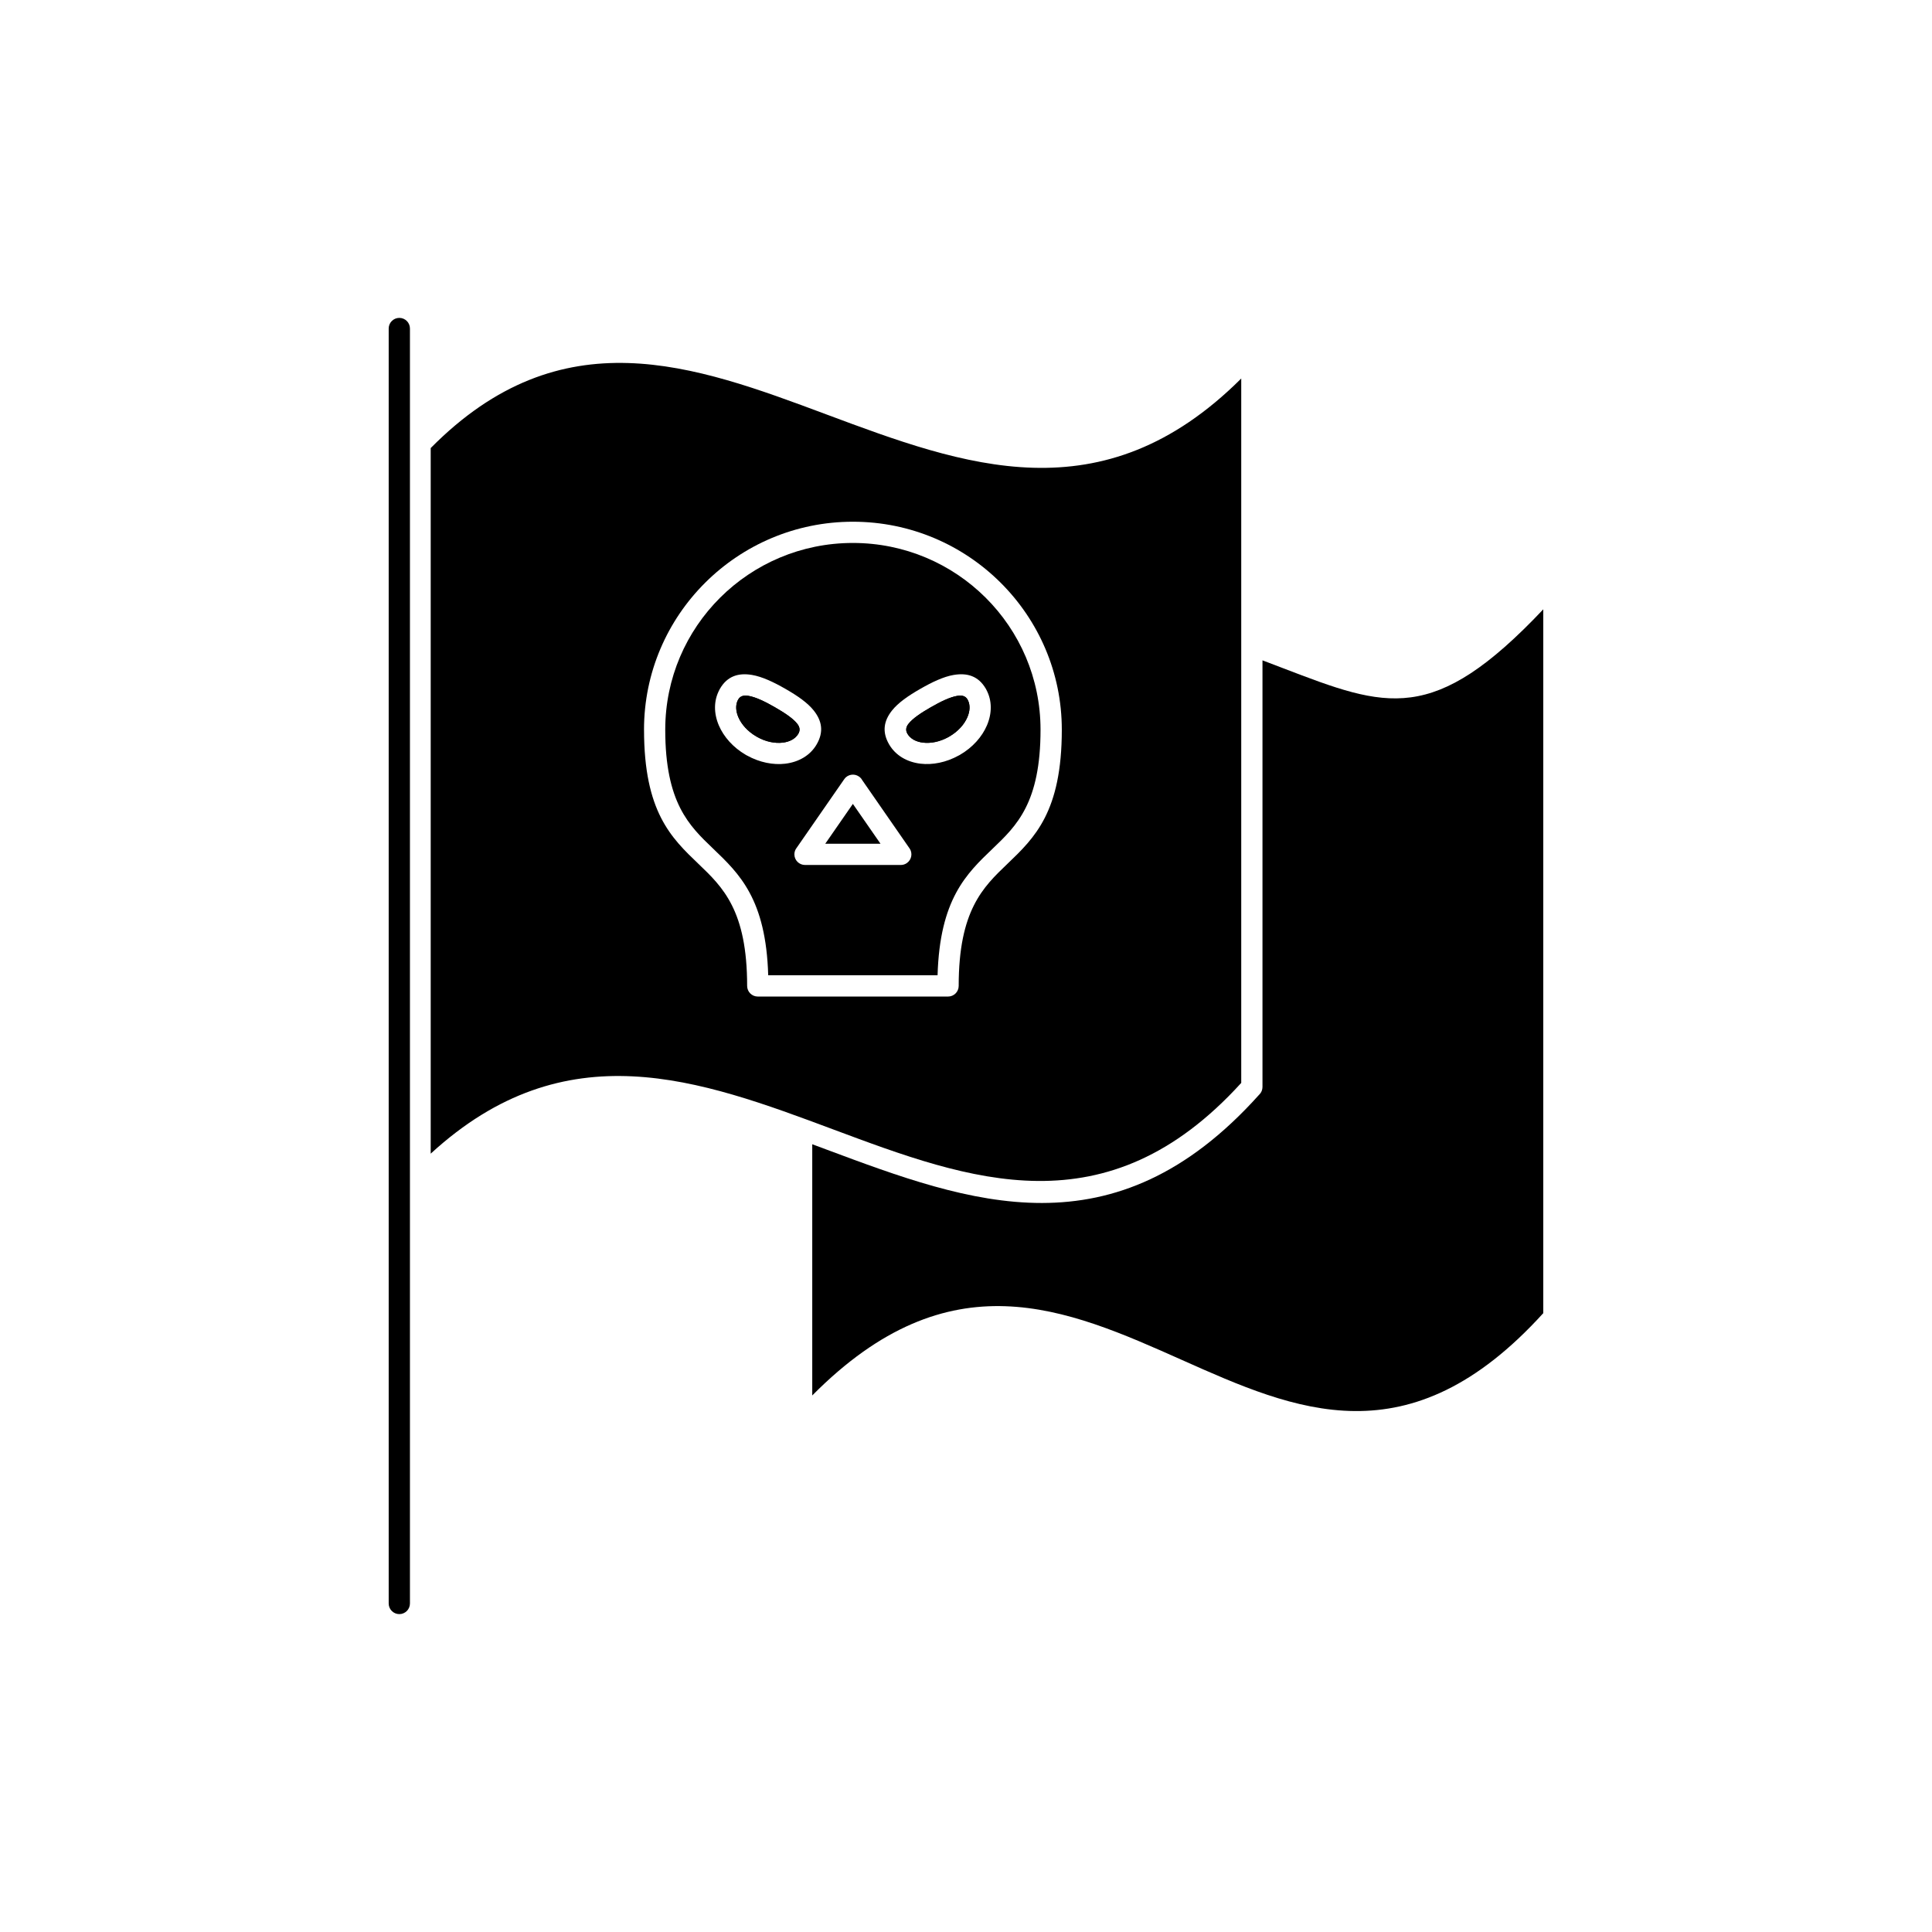 <?xml version="1.0" encoding="UTF-8"?>
<!-- Uploaded to: ICON Repo, www.svgrepo.com, Generator: ICON Repo Mixer Tools -->
<svg fill="#000000" width="800px" height="800px" version="1.1" viewBox="144 144 512 512" xmlns="http://www.w3.org/2000/svg">
 <g>
  <path d="m396.79 322.86c3.539-0.594 6.508 0.293 8.461 3.656l0.004-0.004 0.02 0.035c0.051 0.09 0.098 0.184 0.137 0.273 1.539 2.887 1.484 6.262 0.133 9.422-1.285 3.004-3.769 5.84-7.152 7.797l-0.055 0.031 0.004 0.004c-0.086 0.051-0.176 0.098-0.266 0.137-3.344 1.855-6.965 2.551-10.137 2.172-3.555-0.426-6.606-2.168-8.32-5.121-1.93-3.328-1.383-6.238 0.746-8.938 1.656-2.098 4.34-3.941 7.481-5.742 3.125-1.797 6.191-3.266 8.941-3.727zm-24.328 27.832 12.562 18.121 0.008-0.004c0.887 1.277 0.566 3.031-0.711 3.918-0.488 0.34-1.051 0.504-1.605 0.5h-25.379c-1.555 0-2.816-1.262-2.816-2.816 0-0.676 0.238-1.297 0.637-1.781l12.562-18.121 2.309 1.594-2.312-1.605c0.887-1.277 2.641-1.598 3.918-0.711 0.352 0.242 0.633 0.555 0.832 0.902zm-29.203-27.832c2.75 0.461 5.816 1.934 8.941 3.727 3.141 1.805 5.824 3.644 7.481 5.742 2.129 2.699 2.676 5.606 0.746 8.938-1.715 2.953-4.769 4.691-8.32 5.121-3.172 0.379-6.789-0.312-10.137-2.168-0.09-0.039-0.176-0.086-0.262-0.133l1.406-2.438-1.406 2.43-0.055-0.031c-3.379-1.961-5.863-4.797-7.148-7.801-1.352-3.16-1.406-6.535 0.133-9.422 0.043-0.098 0.094-0.195 0.148-0.293l0.012-0.023 0.004 0.004c1.953-3.359 4.918-4.242 8.457-3.652zm76.492 14.512c0-13.672-5.562-26.043-14.555-34.992-8.996-8.953-21.43-14.492-35.172-14.492-13.742 0-26.176 5.539-35.172 14.492-8.992 8.949-14.555 21.32-14.555 34.992 0 19.391 6.328 25.445 12.684 31.523 6.988 6.684 14.008 13.402 14.602 33.559h44.883c0.594-20.152 7.613-26.871 14.602-33.555 6.359-6.082 12.684-12.133 12.684-31.527z" fill-rule="evenodd"/>
  <path d="m252.64 231.06c0-1.555-1.262-2.816-2.816-2.816s-2.816 1.262-2.816 2.816v337.88c0 1.555 1.262 2.816 2.816 2.816s2.816-1.262 2.816-2.816z"/>
  <path d="m349.41 331.45c-2.609-1.5-5.086-2.715-7.07-3.047-1.191-0.199-2.144 0.016-2.676 0.93l-2.43-1.406 2.438 1.414-0.02 0.031c-0.031 0.051-0.062 0.102-0.094 0.148-0.66 1.293-0.57 2.918 0.117 4.527 0.828 1.938 2.492 3.801 4.797 5.137l0.055 0.031 0.004-0.004c0.066 0.039 0.133 0.082 0.195 0.125 2.258 1.246 4.656 1.715 6.723 1.469 1.832-0.219 3.348-1.02 4.121-2.348 0.551-0.953 0.367-1.816-0.285-2.644-1.125-1.426-3.281-2.867-5.875-4.359z"/>
  <path d="m397.71 328.41c-1.984 0.332-4.461 1.547-7.07 3.047-2.594 1.492-4.75 2.93-5.875 4.359-0.652 0.828-0.836 1.691-0.281 2.644 0.77 1.328 2.289 2.129 4.117 2.348 2.07 0.25 4.465-0.223 6.723-1.469 0.062-0.043 0.125-0.082 0.191-0.121l0.008 0.012-0.004-0.004 0.055-0.031c2.305-1.336 3.969-3.199 4.797-5.137 0.688-1.609 0.777-3.231 0.117-4.527-0.035-0.055-0.074-0.113-0.105-0.172l-0.008-0.012h0.004l-0.008-0.016h0.004c-0.531-0.902-1.48-1.117-2.668-0.918z"/>
  <path d="m478.57 319v113.06c0 0.355-0.066 0.711-0.203 1.051-0.117 0.297-0.289 0.574-0.512 0.828-0.059 0.062-0.117 0.125-0.18 0.184-0.008 0.008-0.012 0.016-0.02 0.02-38.492 42.914-76.605 28.691-114.72 14.465l-3.68-1.371v66.574c36.477-36.824 67.242-23.113 98.008-9.391 30.062 13.406 60.125 26.801 95.723-12.422v-186.52c-29.152 30.848-41.457 26.141-68.918 15.617-1.773-0.68-3.613-1.387-5.496-2.094z" fill-rule="evenodd"/>
  <path d="m400.38 329.34m-4.805 9.844c2.305-1.336 3.969-3.199 4.797-5.137 0.688-1.609 0.777-3.231 0.117-4.527l-0.105-0.172-0.004-0.012-0.008-0.016h0.004c-0.531-0.902-1.48-1.117-2.668-0.918-1.984 0.332-4.461 1.547-7.07 3.047-2.594 1.492-4.75 2.93-5.875 4.359-0.652 0.828-0.836 1.691-0.281 2.644 0.77 1.328 2.289 2.129 4.117 2.348 2.07 0.25 4.465-0.223 6.723-1.469 0.062-0.043 0.125-0.082 0.191-0.121l0.004 0.004 0.055-0.031z" fill-rule="evenodd"/>
  <path d="m355.56 338.46c0.551-0.953 0.367-1.816-0.285-2.644-1.125-1.426-3.281-2.867-5.875-4.359-2.609-1.5-5.086-2.715-7.07-3.047-1.191-0.199-2.144 0.016-2.676 0.93l0.004 0.004-0.02 0.031-0.094 0.148c-0.66 1.293-0.57 2.918 0.117 4.527 0.828 1.938 2.492 3.801 4.797 5.137l0.055 0.031 0.004-0.004c0.066 0.039 0.133 0.082 0.195 0.125 2.258 1.246 4.656 1.715 6.723 1.469 1.832-0.219 3.348-1.02 4.121-2.348z" fill-rule="evenodd"/>
  <path d="m370.02 357.04-7.32 10.562h14.645z" fill-rule="evenodd"/>
  <path d="m314.67 337.38c0-15.215 6.199-28.996 16.227-38.973 10.02-9.973 23.855-16.145 39.133-16.145s29.113 6.168 39.133 16.145c10.023 9.98 16.227 23.758 16.227 38.973 0 21.758-7.207 28.648-14.445 35.574-6.426 6.148-12.883 12.324-12.883 32.324 0 1.555-1.262 2.816-2.816 2.816h-50.43c-1.555 0-2.816-1.262-2.816-2.816 0-20-6.457-26.18-12.883-32.324-7.238-6.926-14.441-13.816-14.441-35.574zm158.27 93.609v-186.68c-36.887 36.773-73.445 23.137-110 9.492-35.047-13.082-70.094-26.148-104.8 8.941v186.99c35.789-32.867 71.273-19.637 106.76-6.391 36.137 13.488 72.277 26.969 108.04-12.359z" fill-rule="evenodd"/>
 </g>
</svg>